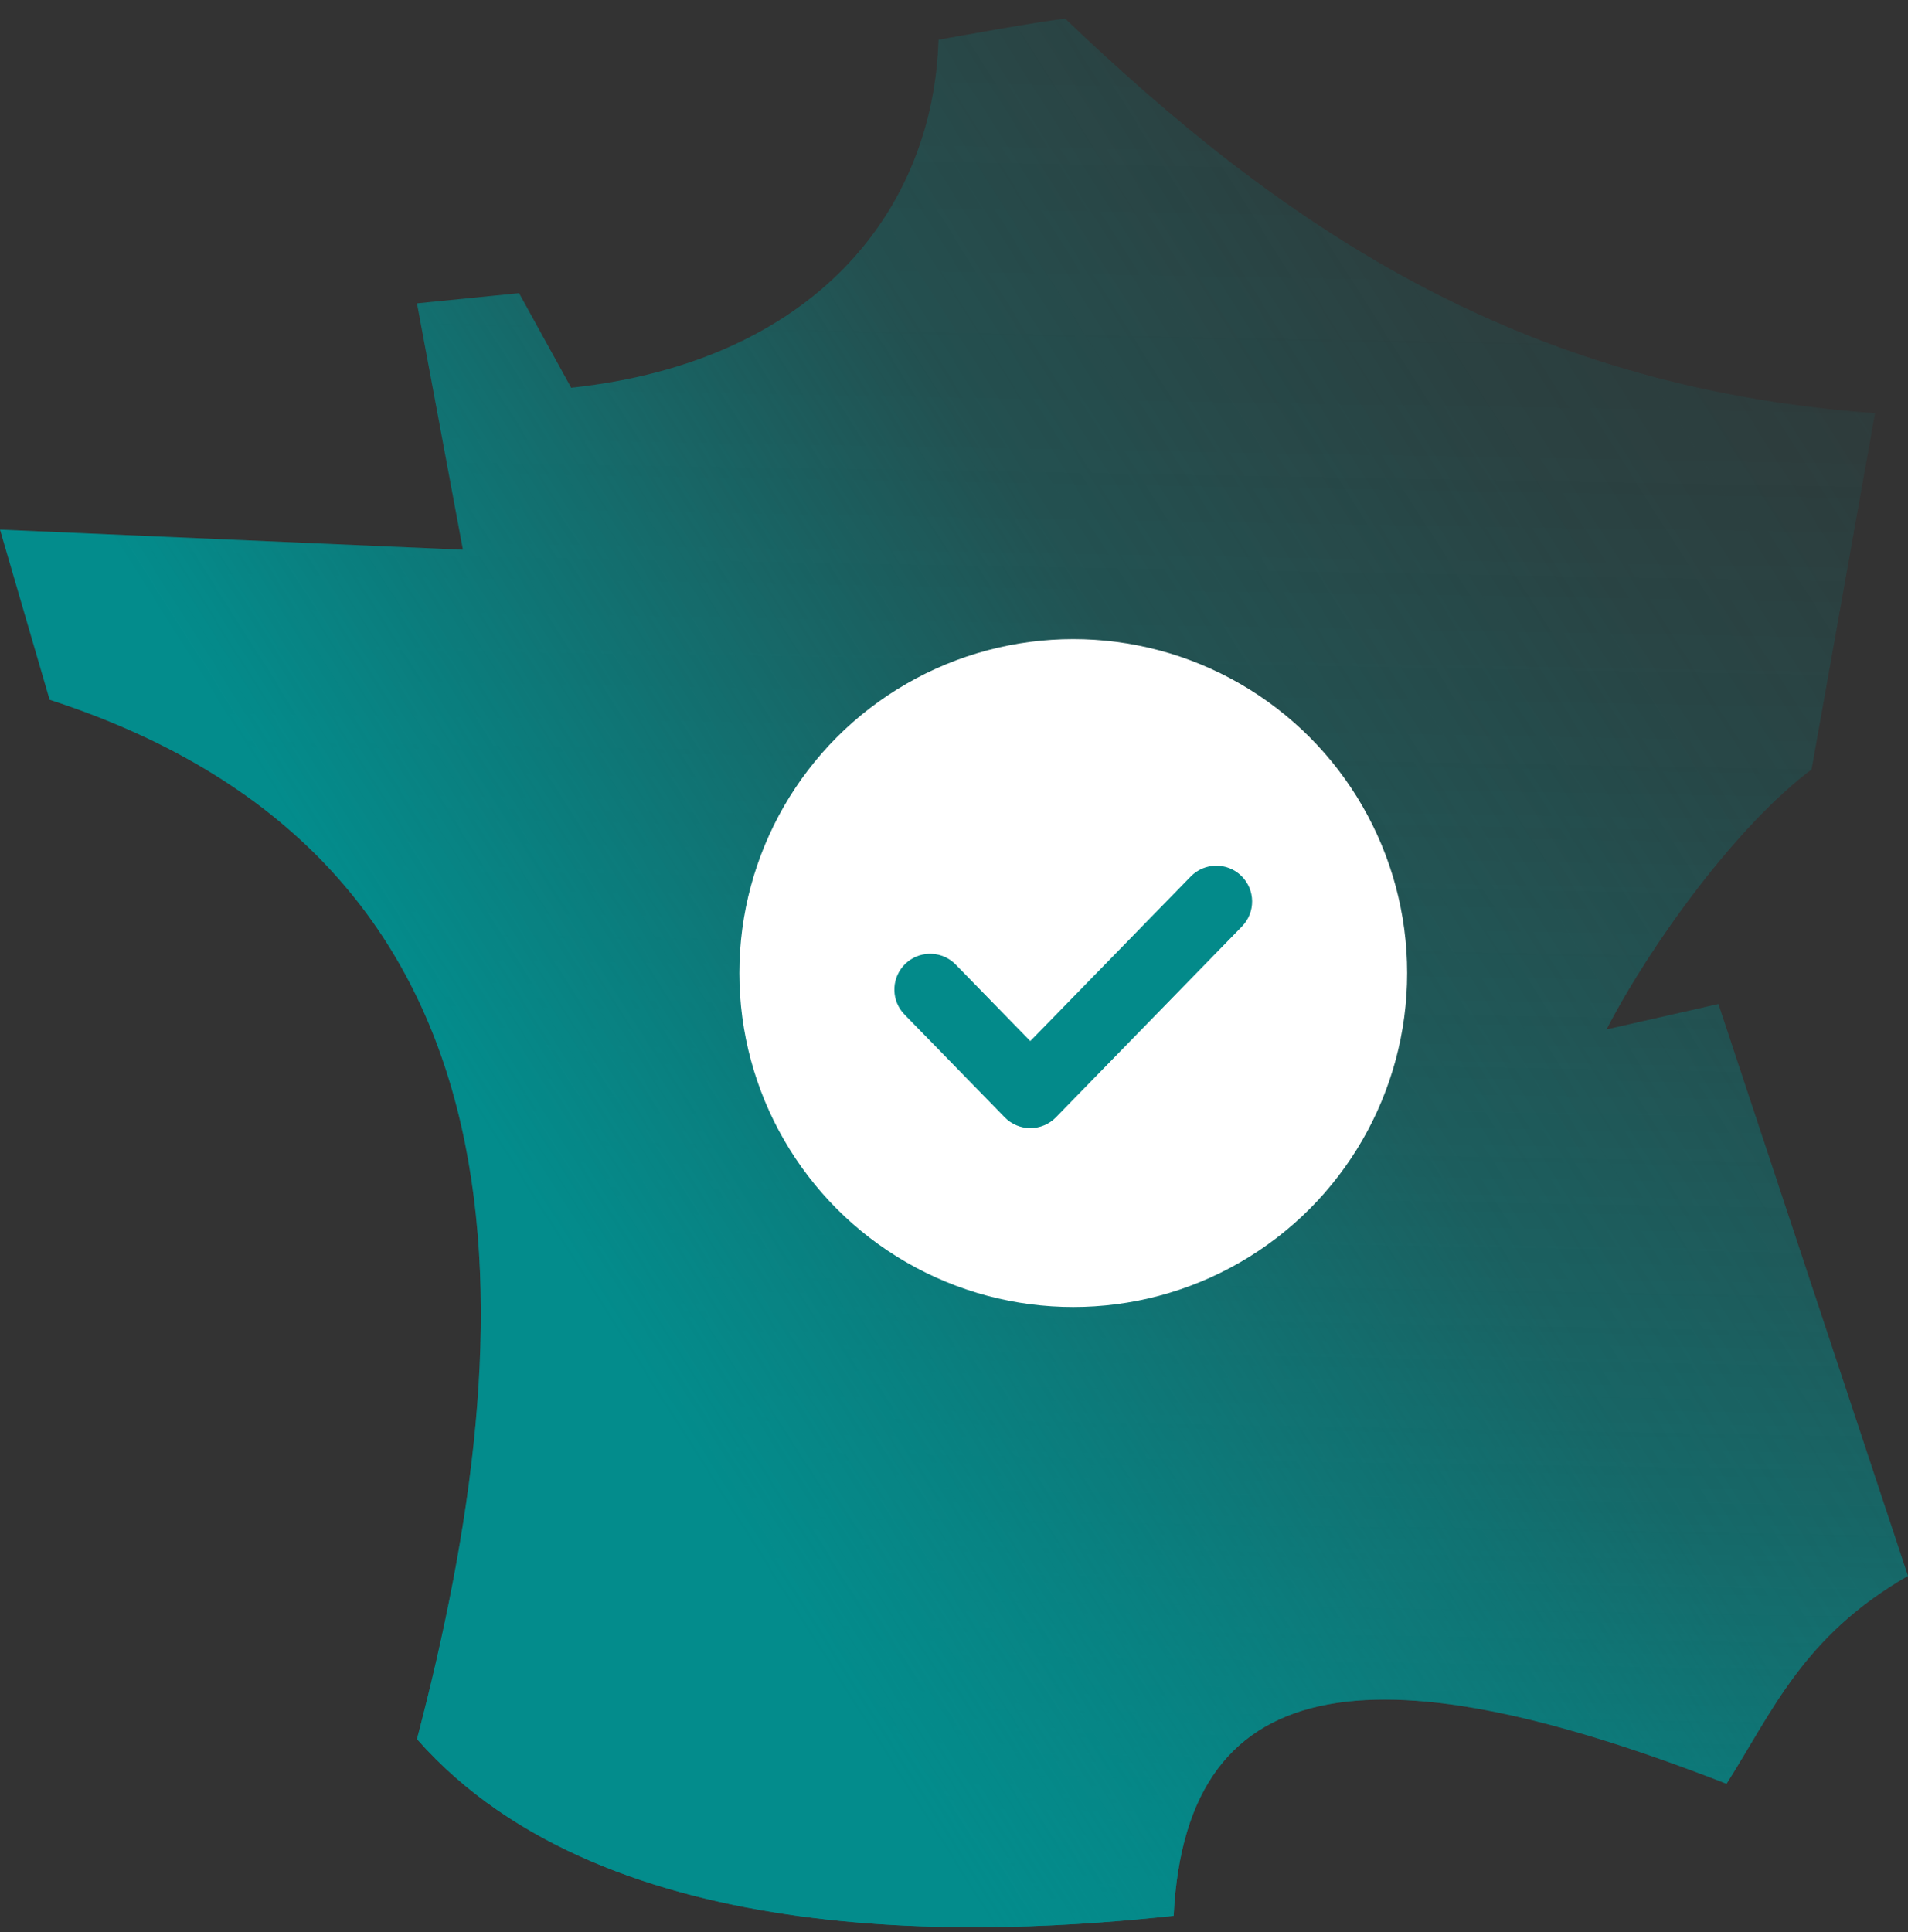 <svg width="80" height="81" viewBox="0 0 80 81" fill="none" xmlns="http://www.w3.org/2000/svg">
<rect x="0" y="0" width="80" height="81" fill="#333333" stroke="none"/>
<path d="M44.673 0.792C44.127 0.792 39.351 1.667 39.351 1.667C39.129 8.819 34.165 15.156 23.948 16.256L21.764 12.29L17.483 12.717L19.41 23.045L0 22.203L2.081 29.335C22.992 36.124 22.037 55.546 17.483 72.906C25.5 82.015 41.671 81.121 49.21 80.314C49.739 69.623 58.149 69.228 72.392 74.779C74.32 71.754 75.599 68.592 80 66.065L72.051 42.089L67.36 43.154C69.236 39.528 72.853 34.578 75.957 32.257L78.618 17.321C63.505 16.238 53.645 9.353 44.673 0.792Z" fill="url(#paint0_linear_5001_2601)"/>
<path d="M44.673 0.792C44.127 0.792 39.351 1.667 39.351 1.667C39.129 8.819 34.165 15.156 23.948 16.256L21.764 12.29L17.483 12.717L19.41 23.045L0 22.203L2.081 29.335C22.992 36.124 22.037 55.546 17.483 72.906C25.5 82.015 41.671 81.121 49.21 80.314C49.739 69.623 58.149 69.228 72.392 74.779C74.32 71.754 75.599 68.592 80 66.065L72.051 42.089L67.36 43.154C69.236 39.528 72.853 34.578 75.957 32.257L78.618 17.321C63.505 16.238 53.645 9.353 44.673 0.792Z" fill="url(#paint1_linear_5001_2601)"/>
<circle cx="45" cy="40.792" r="14" fill="white"/>
<path d="M49.926 36.745C50.504 36.152 51.454 36.14 52.047 36.718C52.64 37.296 52.652 38.246 52.074 38.839L44.274 46.839C43.992 47.128 43.604 47.292 43.2 47.292C42.796 47.292 42.408 47.128 42.126 46.839L37.926 42.531L37.824 42.416C37.351 41.821 37.397 40.952 37.953 40.41C38.509 39.868 39.378 39.845 39.961 40.333L40.074 40.438L43.199 43.643L49.926 36.745Z" fill="#038A8A"/>
<defs>
<linearGradient id="paint0_linear_5001_2601" x1="39.719" y1="87.792" x2="43.532" y2="-126.64" gradientUnits="userSpaceOnUse">
<stop stop-color="#038A8A"/>
<stop offset="0.006" stop-color="#038A8A" stop-opacity="0.964"/>
<stop offset="0.039" stop-color="#038A8A" stop-opacity="0.784"/>
<stop offset="0.076" stop-color="#038A8A" stop-opacity="0.615"/>
<stop offset="0.116" stop-color="#038A8A" stop-opacity="0.467"/>
<stop offset="0.16" stop-color="#038A8A" stop-opacity="0.34"/>
<stop offset="0.208" stop-color="#038A8A" stop-opacity="0.233"/>
<stop offset="0.262" stop-color="#038A8A" stop-opacity="0.147"/>
<stop offset="0.325" stop-color="#038A8A" stop-opacity="0.08"/>
<stop offset="0.403" stop-color="#038A8A" stop-opacity="0.034"/>
<stop offset="0.513" stop-color="#038A8A" stop-opacity="0.01"/>
<stop offset="0.818" stop-color="#038A8A" stop-opacity="0"/>
</linearGradient>
<linearGradient id="paint1_linear_5001_2601" x1="81.468" y1="14.524" x2="23.026" y2="51.544" gradientUnits="userSpaceOnUse">
<stop stop-color="#038C8C" stop-opacity="0"/>
<stop offset="0.25" stop-color="#038C8C" stop-opacity="0.095"/>
<stop offset="0.519" stop-color="#038C8C" stop-opacity="0.273"/>
<stop offset="1" stop-color="#038C8C"/>
</linearGradient>
</defs>
</svg>
